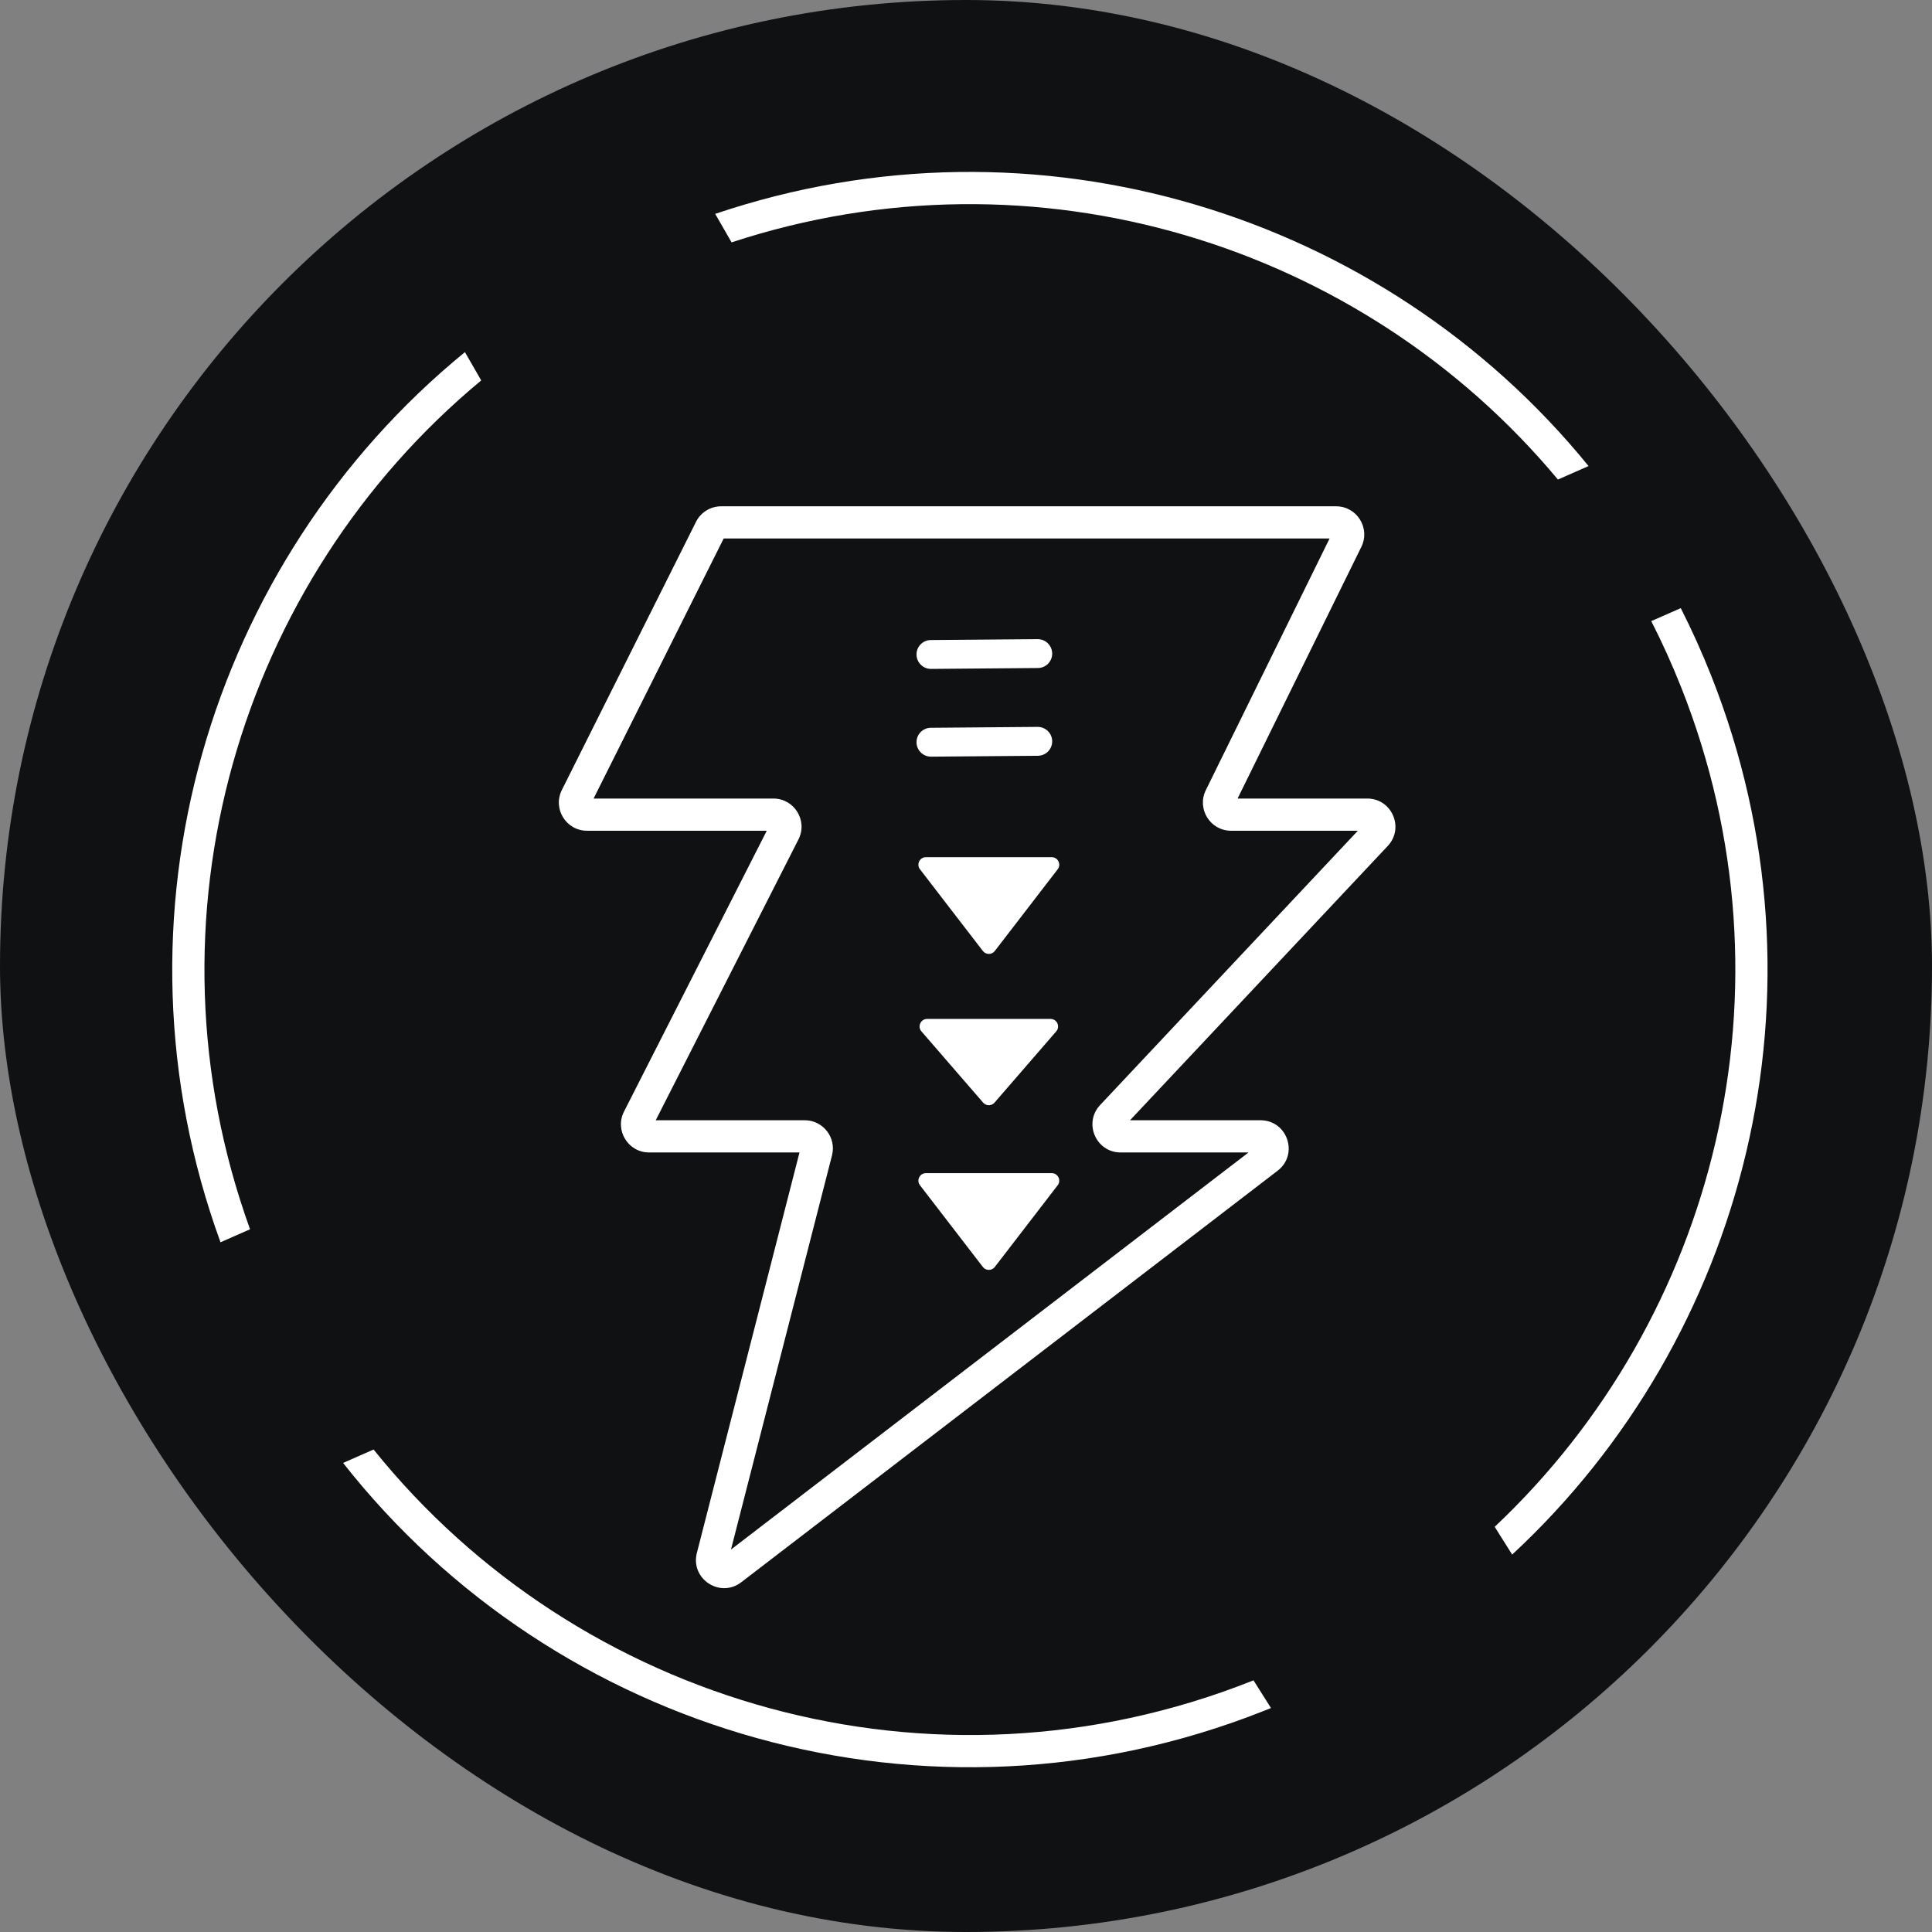 <svg width="96" height="96" viewBox="0 0 96 96" fill="none" xmlns="http://www.w3.org/2000/svg">
<rect x="0" y="0" width="96" height="96" fill="#808080" stroke="none"/>
<g clip-path="url(#clip0_2204_11)">
<rect width="96" height="96" rx="48" fill="#0F1113"/>
<path fill-rule="evenodd" clip-rule="evenodd" d="M10.957 61.728C5.064 45.559 10.374 27.901 23.102 17.497L23.911 18.903C11.87 28.887 6.858 45.679 12.425 61.082L10.957 61.728ZM17.048 72.692C27.602 86.112 46.09 91.627 62.777 85.022C62.903 84.972 63.028 84.921 63.154 84.871L62.286 83.495L62.188 83.534C46.309 89.819 28.733 84.669 18.563 72.026L17.048 72.692ZM85.037 33.595C91.228 49.235 86.772 66.456 75.139 77.246L74.27 75.867C85.27 65.502 89.451 49.094 83.549 34.184C83.098 33.042 82.597 31.935 82.05 30.863L83.517 30.218C84.07 31.309 84.578 32.435 85.037 33.595ZM77.412 23.828C67.651 12.112 51.431 7.087 36.352 12.043L35.538 10.628C51.491 5.236 68.729 10.613 78.934 23.158L77.412 23.828ZM34.584 25.93C34.82 25.457 35.304 25.158 35.834 25.158H66.39C67.425 25.158 68.102 26.244 67.645 27.173L61.495 39.679H67.938C69.163 39.679 69.795 41.142 68.957 42.035L56.15 55.665H62.634C63.97 55.665 64.545 57.359 63.485 58.172L36.832 78.621C35.778 79.43 34.297 78.451 34.627 77.165L39.727 57.265H32.253C31.21 57.265 30.534 56.163 31.007 55.233L38.1 41.279H29.169C28.129 41.279 27.453 40.185 27.918 39.255L34.584 25.93ZM35.959 26.758L29.495 39.679H38.429C39.472 39.679 40.148 40.781 39.675 41.711L32.583 55.665H39.987C40.9 55.665 41.569 56.526 41.342 57.41L36.322 76.996L62.039 57.265H55.683C54.459 57.265 53.826 55.802 54.664 54.909L67.471 41.279H61.171C60.136 41.279 59.459 40.193 59.916 39.264L66.066 26.758H35.959ZM52.283 36.83C52.278 36.434 51.953 36.116 51.557 36.119L46.25 36.163C45.854 36.167 45.536 36.491 45.541 36.887C45.545 37.283 45.87 37.601 46.266 37.598L51.574 37.554C51.97 37.55 52.287 37.226 52.283 36.83ZM51.557 31.759C51.953 31.756 52.278 32.074 52.283 32.47C52.287 32.866 51.97 33.19 51.574 33.193L46.266 33.238C45.87 33.241 45.545 32.923 45.541 32.527C45.536 32.13 45.854 31.807 46.25 31.803L51.557 31.759ZM49.431 62.955C49.281 63.149 48.988 63.149 48.838 62.955L45.713 58.895C45.524 58.649 45.699 58.293 46.009 58.293H52.26C52.57 58.293 52.745 58.649 52.556 58.895L49.431 62.955ZM48.852 54.789C49.001 54.961 49.268 54.961 49.417 54.789L52.484 51.248C52.693 51.006 52.521 50.63 52.201 50.63H46.068C45.748 50.63 45.576 51.006 45.785 51.248L48.852 54.789ZM49.431 47.254C49.281 47.449 48.988 47.449 48.838 47.254L45.713 43.194C45.524 42.949 45.699 42.593 46.009 42.593H52.26C52.57 42.593 52.745 42.949 52.556 43.194L49.431 47.254Z" fill="white"/>
</g>
<defs>
<clipPath id="clip0_2204_11">
<rect width="96" height="96" fill="white"/>
</clipPath>
</defs>
</svg>
